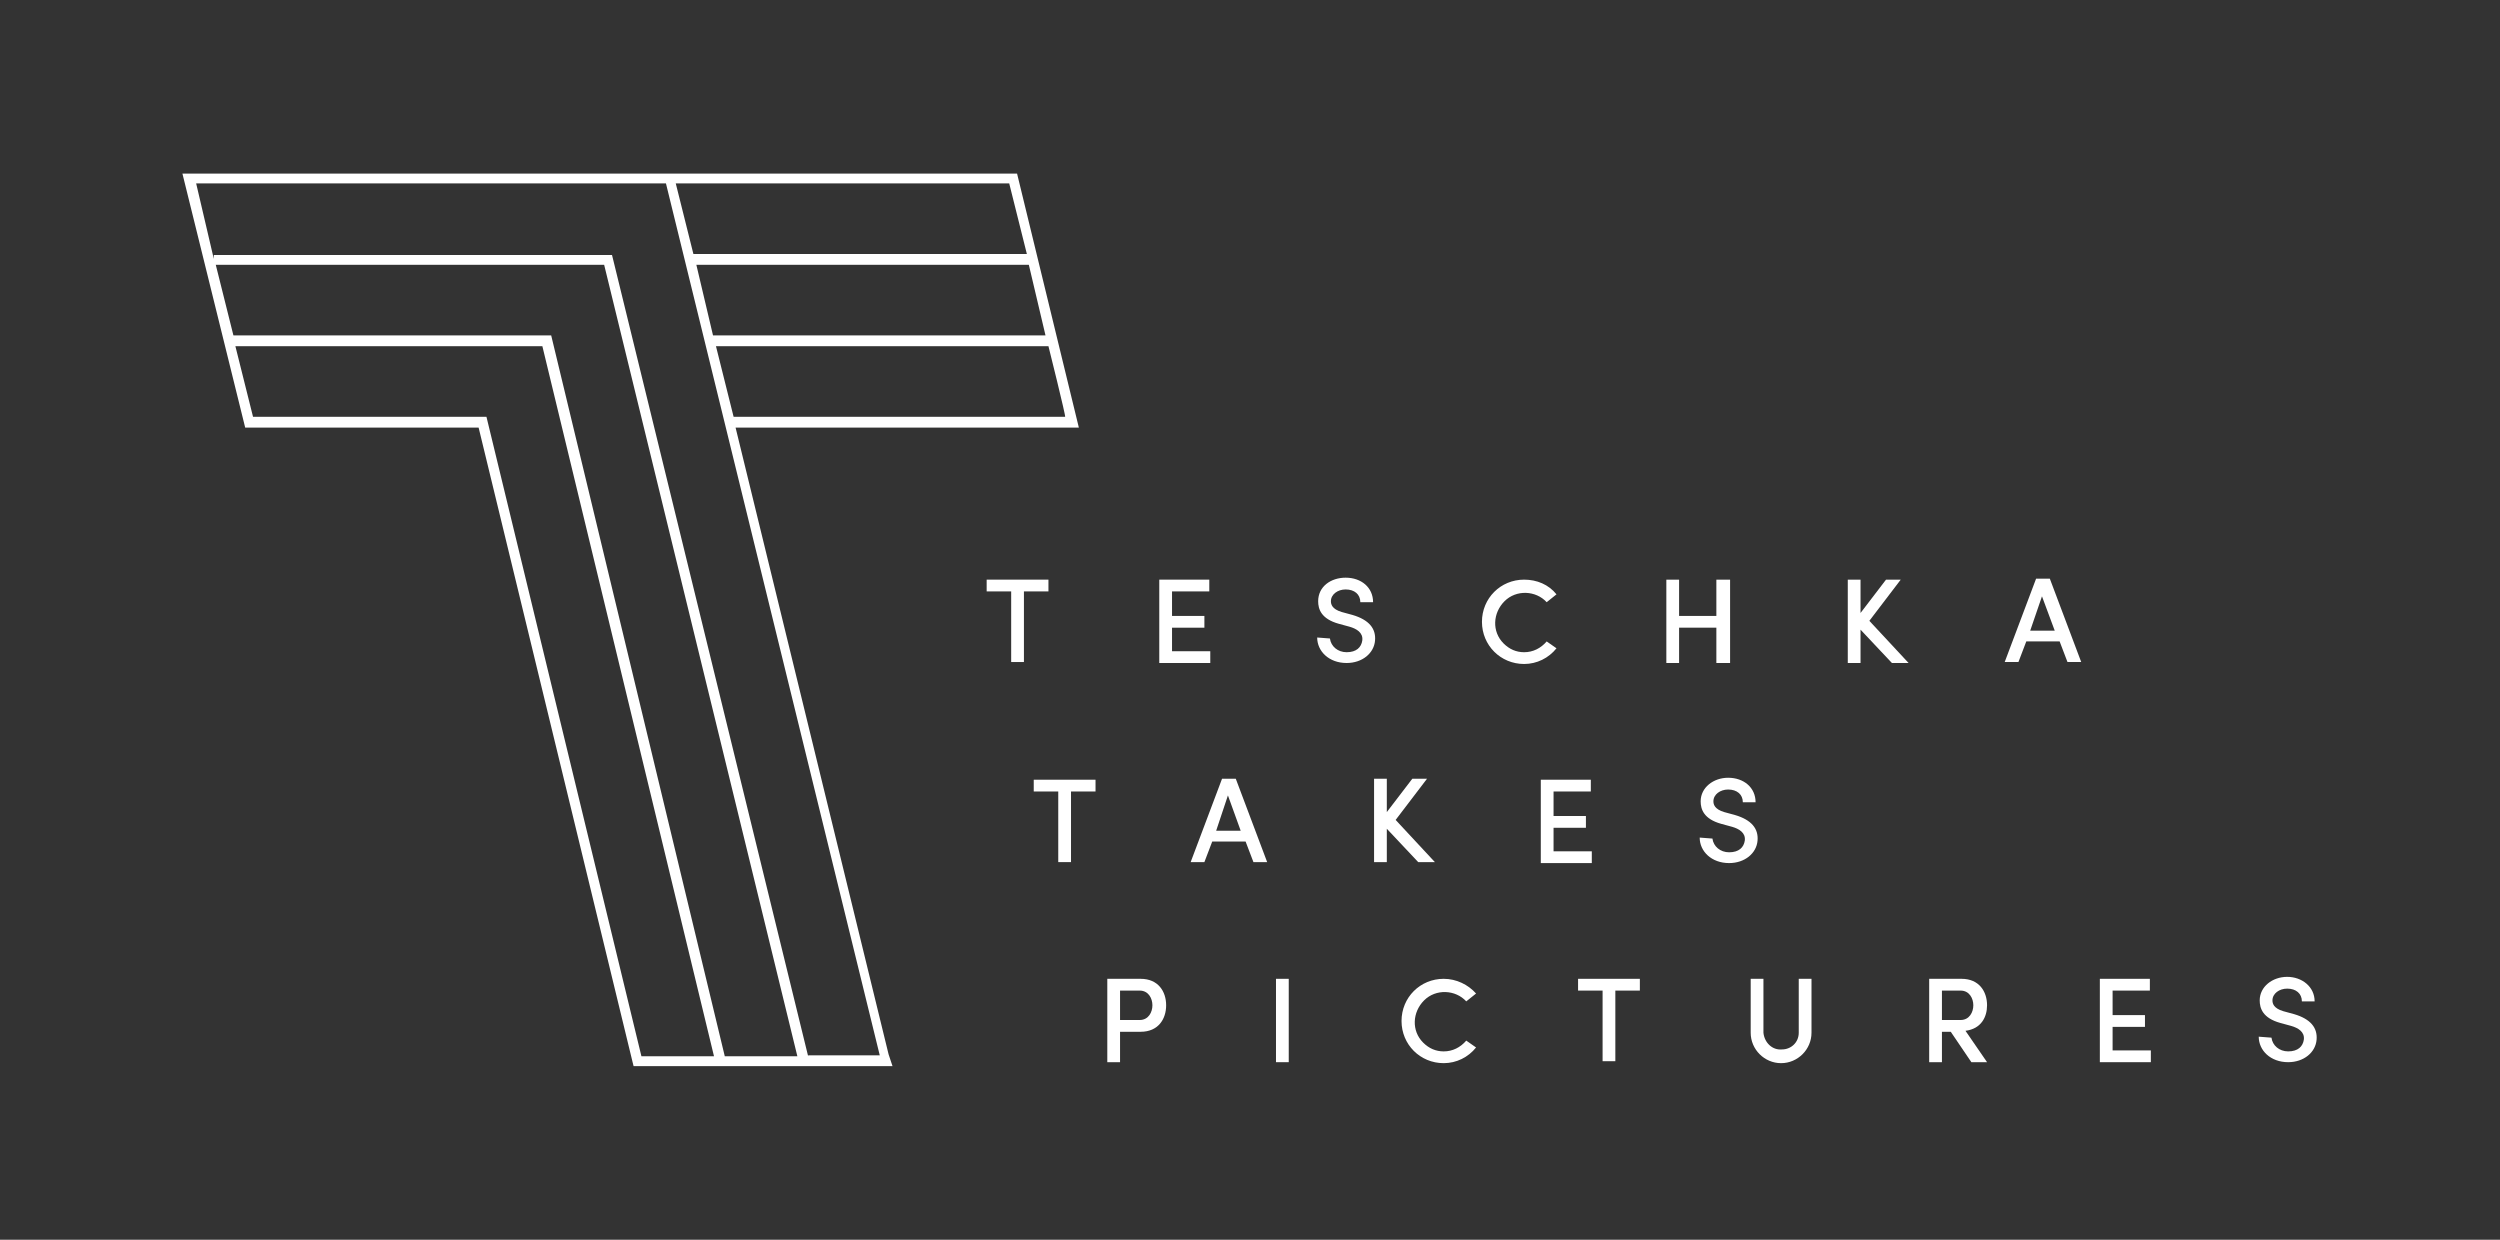 <?xml version="1.0" encoding="utf-8"?> <svg xmlns="http://www.w3.org/2000/svg" xmlns:xlink="http://www.w3.org/1999/xlink" version="1.1" id="Layer_1" x="0px" y="0px" viewBox="0 0 254.9 126.4" style="enable-background:new 0 0 254.9 126.4;" xml:space="preserve"><rect x="0" y="0" width="254.9" height="126.4" fill="#333333" stroke="none"/> <style type="text/css"> .st0{fill:#FFFFFF;} </style> <path class="st0" d="M90.8,108.1l-0.2-0.6L75,43.6H110l-6.3-25.9h-35v0H19.3v0h-0.7L25,43.6h23.8l15.7,64.7l0,0l0.1,0.4H91 L90.8,108.1L90.8,108.1L90.8,108.1z M108.6,42.5H74.8L73,35.3h33.9C106.9,35.3,108.7,42.5,108.6,42.5z M106.6,34.2H72.7L71,27h33.9 C104.9,27,106.6,34.2,106.6,34.2z M102.9,18.7l1.8,7.2H70.7l-1.8-7.2H102.9L102.9,18.7z M65.4,107.7L49.6,42.5H25.8L24,35.3h31.3 l17.5,72.4L65.4,107.7L65.4,107.7z M73.9,107.7L56.2,34.2H23.8L22,27h39.6l19.7,80.7H73.9z M82.4,107.7L62.5,26.4L62.4,26H21.8v0.4 L20,18.7h47.9l21.8,88.9H82.4L82.4,107.7z"></path> <g> <path class="st0" d="M100.6,59.1h6.3v1.2h-2.5v7.2h-1.3v-7.2h-2.5V59.1z"></path> <path class="st0" d="M118.2,59.1h5.1v1.2h-3.8v2.5h3.3V64h-3.3v2.4h3.9v1.2h-5.2L118.2,59.1L118.2,59.1z"></path> <path class="st0" d="M135.6,65.1c0.1,0.8,0.8,1.4,1.7,1.4c1,0,1.5-0.5,1.6-1.2c0.1-0.8-0.6-1.2-1.3-1.4l-1.1-0.3 c-1.8-0.5-2.1-1.5-2.1-2.3c0-1.5,1.3-2.4,2.8-2.4c1.6,0,2.8,1,2.8,2.5h-1.3c0-0.8-0.6-1.3-1.5-1.3c-0.8,0-1.5,0.5-1.5,1.2 c0,0.3,0.1,0.8,1.1,1.1l1.1,0.3c1.7,0.5,2.4,1.4,2.3,2.6c-0.1,1.3-1.3,2.3-2.9,2.3c-1.8,0-3-1.2-3-2.6L135.6,65.1L135.6,65.1z"></path> <path class="st0" d="M158.7,66.1c-0.8,1-2,1.6-3.3,1.6c-2.4,0-4.3-1.9-4.3-4.3c0-2.4,1.9-4.3,4.3-4.3c1.3,0,2.5,0.5,3.3,1.5l-1,0.8 c-1.1-1.2-3.1-1.3-4.3-0.1c-1.2,1.2-1.3,3.1-0.1,4.3c0.6,0.6,1.3,0.9,2.1,0.9c0.9,0,1.7-0.4,2.3-1.1L158.7,66.1L158.7,66.1z"></path> <path class="st0" d="M176.4,59.1v8.5H175v-3.6h-3.8v3.6h-1.3v-8.5h1.3v3.7h3.8v-3.7H176.4z"></path> <path class="st0" d="M194.6,67.6h-1.7l-3.2-3.4v3.4h-1.3v-8.5h1.3v3.4l2.6-3.4h1.5l-3.2,4.2L194.6,67.6L194.6,67.6z"></path> <path class="st0" d="M210,65.4h-3.4l-0.8,2.1h-1.4l3.2-8.5h1.4l3.2,8.5h-1.4L210,65.4L210,65.4z M207,64.3h2.5l-1.3-3.5L207,64.3 L207,64.3z"></path> </g> <g> <path class="st0" d="M105.4,79.5h6.3v1.2h-2.5v7.2h-1.3v-7.2h-2.5V79.5z"></path> <path class="st0" d="M127,85.8h-3.4l-0.8,2.1h-1.4l3.2-8.5h1.4l3.2,8.5h-1.4L127,85.8z M124,84.7h2.5l-1.3-3.6L124,84.7z"></path> <path class="st0" d="M146.3,87.9h-1.7l-3.2-3.4v3.4h-1.3v-8.5h1.3v3.4l2.6-3.4h1.5l-3.2,4.2L146.3,87.9L146.3,87.9z"></path> <path class="st0" d="M157.1,79.5h5.1v1.2h-3.8v2.5h3.3v1.2h-3.3v2.4h3.9v1.2h-5.2L157.1,79.5L157.1,79.5z"></path> <path class="st0" d="M174.6,85.5c0.1,0.8,0.8,1.4,1.7,1.4c1,0,1.5-0.5,1.6-1.2c0.1-0.8-0.6-1.2-1.3-1.4l-1.1-0.3 c-1.8-0.5-2.1-1.5-2.1-2.3c0-1.4,1.3-2.4,2.8-2.4c1.6,0,2.8,1,2.8,2.5h-1.3c0-0.8-0.6-1.3-1.5-1.3c-0.8,0-1.5,0.5-1.5,1.2 c0,0.3,0.1,0.8,1.1,1.1l1.1,0.3c1.7,0.5,2.4,1.4,2.3,2.6c-0.1,1.3-1.3,2.3-2.9,2.3c-1.8,0-3-1.2-3-2.6L174.6,85.5L174.6,85.5z"></path> </g> <g> <path class="st0" d="M112.9,99.8h3.4c1.8,0,2.6,1.3,2.6,2.7s-0.8,2.7-2.6,2.7h-2.1v3.1h-1.3L112.9,99.8L112.9,99.8z M114.2,101v3h2 c0.9,0,1.3-0.8,1.3-1.5s-0.4-1.5-1.3-1.5C116.2,101,114.2,101,114.2,101z"></path> <path class="st0" d="M130.1,99.8h1.3v8.5h-1.3V99.8z"></path> <path class="st0" d="M150.5,106.8c-0.8,1-2,1.6-3.3,1.6c-2.4,0-4.3-1.9-4.3-4.3c0-2.4,1.9-4.3,4.3-4.3c1.3,0,2.5,0.6,3.3,1.5 l-1,0.8c-1.1-1.2-3.1-1.3-4.3-0.1c-1.2,1.2-1.3,3.1-0.1,4.3c0.6,0.6,1.3,0.9,2.1,0.9c0.9,0,1.7-0.4,2.3-1.1L150.5,106.8 L150.5,106.8z"></path> <path class="st0" d="M160.9,99.8h6.3v1.2h-2.5v7.2h-1.3V101h-2.5L160.9,99.8L160.9,99.8z"></path> <path class="st0" d="M183.4,105.3v-5.5h1.3v5.5c0,1.7-1.4,3.1-3.1,3.1c-1.7,0-3.1-1.4-3.1-3.1v-5.5h1.3v5.5c0.1,1,0.9,1.8,1.9,1.7 C182.6,107,183.4,106.3,183.4,105.3z"></path> <path class="st0" d="M202.6,108.3H201l-2.1-3.1H198v3.1h-1.3v-8.5h3.3c1.8,0,2.6,1.3,2.6,2.7c0,1.2-0.6,2.4-2.2,2.6L202.6,108.3 L202.6,108.3z M198,101v3h1.9c0.9,0,1.3-0.8,1.3-1.5s-0.4-1.5-1.3-1.5H198z"></path> <path class="st0" d="M214.1,99.8h5.1v1.2h-3.8v2.5h3.3v1.2h-3.3v2.4h3.9v1.2h-5.2L214.1,99.8L214.1,99.8z"></path> <path class="st0" d="M231.6,105.8c0.1,0.8,0.8,1.4,1.7,1.4c1,0,1.5-0.5,1.6-1.2c0.1-0.8-0.6-1.2-1.3-1.4l-1.1-0.3 c-1.8-0.5-2.1-1.5-2.1-2.3c0-1.4,1.3-2.4,2.8-2.4s2.8,1,2.8,2.5h-1.3c0-0.8-0.6-1.3-1.5-1.3c-0.8,0-1.5,0.5-1.5,1.2 c0,0.3,0.1,0.8,1.1,1.1l1.1,0.3c1.7,0.5,2.4,1.4,2.3,2.6c-0.1,1.3-1.3,2.3-2.9,2.3c-1.8,0-3-1.2-3-2.6L231.6,105.8L231.6,105.8z"></path> </g> </svg> 